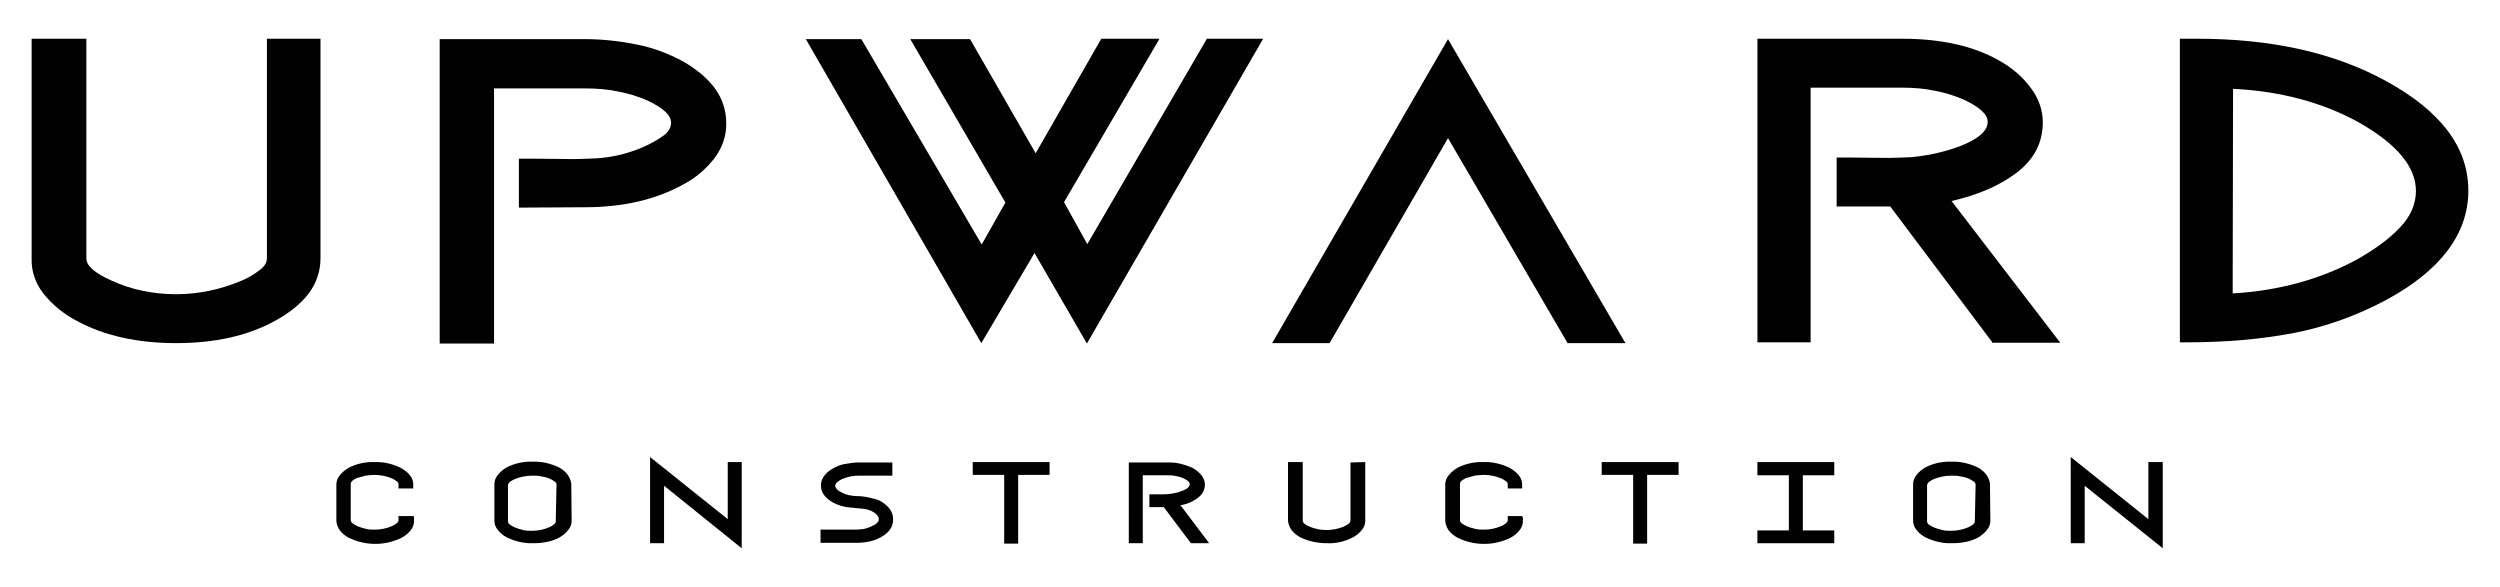 <?xml version="1.0" encoding="utf-8"?>
<!-- Generator: Adobe Illustrator 26.5.0, SVG Export Plug-In . SVG Version: 6.00 Build 0)  -->
<svg version="1.1" id="Layer_1" xmlns="http://www.w3.org/2000/svg" xmlns:xlink="http://www.w3.org/1999/xlink" x="0px" y="0px"
	 viewBox="0 0 643.9 151.3" style="enable-background:new 0 0 643.9 151.3;" xml:space="preserve">
<style type="text/css">
	.st0{fill:#010101;}
</style>
<g id="Construction" transform="translate(326.836 439.112)">
	<path id="Path_9" class="st0" d="M-220.2-306v1.1c0,0.9-0.3,1.7-0.9,2.4c-0.6,0.8-1.4,1.4-2.3,1.9c-4.3,2.1-9.3,2.1-13.6,0
		c-0.9-0.5-1.7-1.1-2.3-1.9c-0.5-0.7-0.8-1.5-0.9-2.4v-9.4c0-0.9,0.3-1.7,0.9-2.4c0.6-0.8,1.4-1.4,2.2-1.9c2.1-1.1,4.5-1.6,6.8-1.5
		c2.3-0.1,4.7,0.5,6.7,1.5c2.1,1.2,3.2,2.6,3.2,4.2v1.1h-3.8v-1.1c0-0.3-0.2-0.6-0.5-0.8c-0.4-0.3-0.8-0.5-1.2-0.7
		c-1.4-0.6-3-0.9-4.5-0.9c-0.8,0-1.6,0.1-2.3,0.2c-0.7,0.2-1.5,0.4-2.2,0.6c-1.1,0.5-1.6,1-1.6,1.5v9.4c0,0.3,0.2,0.6,0.5,0.8
		c0.4,0.3,0.8,0.5,1.2,0.7c0.7,0.3,1.4,0.5,2.2,0.7c0.8,0.2,1.5,0.2,2.3,0.2c1.5,0,3-0.3,4.4-0.9c1.1-0.5,1.7-1,1.7-1.5v-1.1h3.8
		L-220.2-306z"/>
	<path id="Path_10" class="st0" d="M-179.6-305c0,0.9-0.3,1.7-0.9,2.4c-0.6,0.8-1.4,1.4-2.2,1.9c-1.8,1-4.1,1.5-6.8,1.5
		c-2.4,0.1-4.7-0.5-6.8-1.5c-0.9-0.5-1.7-1.1-2.3-1.9c-0.6-0.7-0.9-1.5-0.9-2.4v-9.4c0-0.9,0.3-1.7,0.9-2.4c0.6-0.8,1.4-1.4,2.2-1.9
		c2.1-1.1,4.5-1.6,6.8-1.5c2.4-0.1,4.7,0.5,6.8,1.5c0.9,0.5,1.6,1.1,2.2,1.9c0.5,0.7,0.8,1.5,0.9,2.3L-179.6-305L-179.6-305z
		 M-183.5-314.3c0-0.3-0.2-0.6-0.5-0.8c-0.4-0.3-0.8-0.5-1.2-0.7c-0.7-0.3-1.4-0.5-2.2-0.6c-0.8-0.2-1.5-0.2-2.3-0.2
		c-1.6,0-3.1,0.3-4.6,0.9c-0.4,0.2-0.8,0.4-1.2,0.7c-0.3,0.2-0.4,0.5-0.5,0.8v9.4c0,0.3,0.2,0.6,0.5,0.8c0.4,0.3,0.8,0.5,1.2,0.7
		c0.7,0.3,1.4,0.5,2.2,0.7c0.8,0.2,1.5,0.2,2.3,0.2c1.5,0,3-0.3,4.4-0.9c1.1-0.5,1.7-1,1.7-1.5L-183.5-314.3L-183.5-314.3z"/>
	<path id="Path_11" class="st0" d="M-135.8-320.1v22.2l-20-16.1v14.8h-3.6v-22.2l20,16v-14.7H-135.8L-135.8-320.1z"/>
	<path id="Path_12" class="st0" d="M-115.5-299.3v-3.4h9.1c0.8,0,1.5-0.1,2.2-0.2c0.7-0.2,1.4-0.4,2.1-0.8c0.5-0.2,0.9-0.4,1.2-0.8
		c0.3-0.2,0.4-0.6,0.4-0.9c0-0.4-0.2-0.8-0.5-1.1c-0.3-0.4-0.8-0.7-1.2-0.9c-0.8-0.4-1.8-0.7-2.7-0.7c-0.3,0-0.6-0.1-1-0.1
		s-0.7-0.1-0.9-0.1l-1.1-0.1c-1.6-0.1-3.2-0.6-4.6-1.4c-2-1.2-2.9-2.6-2.9-4.3c0-0.9,0.3-1.7,0.8-2.4c0.6-0.8,1.3-1.4,2.2-1.9
		c1-0.6,2-1,3.1-1.2c1.2-0.2,2.4-0.4,3.6-0.4h8.7v3.4h-8.7c-1.5,0-2.9,0.3-4.3,0.9c-0.4,0.2-0.9,0.5-1.2,0.8
		c-0.3,0.2-0.5,0.5-0.5,0.9c0,0.5,0.5,1.2,1.6,1.7c0.7,0.4,1.6,0.7,2.4,0.8c0.4,0.1,1.3,0.2,2.6,0.2c1.1,0.1,2.1,0.3,3.2,0.6
		c1,0.2,1.9,0.6,2.7,1.2c0.7,0.5,1.4,1.2,1.8,1.9c0.4,0.7,0.6,1.5,0.6,2.3c0,1.8-1,3.3-2.9,4.4c-1.8,1.1-4,1.6-6.7,1.6H-115.5
		L-115.5-299.3z"/>
	<path id="Path_13" class="st0" d="M-56.5-320.1v3.3h-8.1v17.7h-3.6v-17.7h-8.1v-3.3H-56.5z"/>
	<path id="Path_14" class="st0" d="M-20.1-299.2l-7-9.3h-3.7v-3.3h3.6c0.5,0,1.1,0,1.6-0.1c1.1-0.1,2.3-0.4,3.3-0.8
		c1.3-0.5,1.9-1.1,1.9-1.7c0-0.5-0.5-1-1.6-1.5c-0.6-0.3-1.3-0.5-2-0.6c-0.7-0.2-1.5-0.2-2.2-0.2h-6.3v17.5h-3.6V-320h9.9
		c2.3-0.1,4.6,0.5,6.7,1.5c0.8,0.5,1.6,1.1,2.2,1.9c0.5,0.7,0.8,1.5,0.8,2.3c0,1.4-0.7,2.6-1.8,3.4c-1.3,1-2.9,1.7-4.5,1.9l7.4,9.8
		L-20.1-299.2z"/>
	<path id="Path_15" class="st0" d="M24.8-320.1v15.1c0,0.9-0.3,1.7-0.9,2.4c-0.6,0.8-1.4,1.4-2.3,1.9c-2.1,1.1-4.4,1.6-6.7,1.5
		c-2.4,0-4.7-0.5-6.8-1.5c-0.9-0.5-1.7-1.1-2.3-1.9c-0.5-0.7-0.8-1.5-0.9-2.4v-15.1h3.8v15.1c0,0.5,0.5,1,1.7,1.5
		c1.4,0.6,2.9,0.9,4.4,0.9s3.1-0.3,4.5-0.9c0.4-0.2,0.8-0.4,1.2-0.7c0.3-0.2,0.4-0.5,0.5-0.8v-15L24.8-320.1L24.8-320.1z"/>
	<path id="Path_16" class="st0" d="M65.4-306v1.1c0,0.9-0.3,1.7-0.9,2.4c-0.6,0.8-1.4,1.4-2.3,1.9c-4.3,2.1-9.3,2.1-13.6,0
		c-0.9-0.5-1.7-1.1-2.3-1.9c-0.5-0.7-0.8-1.5-0.9-2.4v-9.4c0-0.9,0.3-1.7,0.9-2.4c0.6-0.8,1.4-1.4,2.2-1.9c2.1-1.1,4.5-1.6,6.8-1.5
		c2.3-0.1,4.7,0.5,6.7,1.5c2.1,1.2,3.2,2.6,3.2,4.2v1.1h-3.7v-1.1c0-0.3-0.2-0.6-0.5-0.8c-0.4-0.3-0.8-0.5-1.2-0.7
		c-1.4-0.6-3-0.9-4.5-0.9c-0.8,0-1.6,0.1-2.3,0.2c-0.7,0.2-1.5,0.4-2.2,0.6c-1.1,0.5-1.6,1-1.6,1.5v9.4c0,0.3,0.2,0.6,0.5,0.8
		c0.4,0.3,0.8,0.5,1.2,0.7c0.7,0.3,1.4,0.5,2.2,0.7c0.8,0.2,1.5,0.2,2.3,0.2c1.5,0,3-0.3,4.4-0.9c1.1-0.5,1.7-1,1.7-1.5v-1.1h3.7
		v0.2H65.4z"/>
	<path id="Path_17" class="st0" d="M105.5-320.1v3.3h-8.1v17.7h-3.6v-17.7h-8.1v-3.3H105.5z"/>
	<path id="Path_18" class="st0" d="M137.5-316.7v14.2h8.1v3.3h-19.8v-3.3h8.1v-14.2h-8.1v-3.4h19.8v3.4H137.5z"/>
	<path id="Path_19" class="st0" d="M185.8-305c0,0.9-0.3,1.7-0.9,2.4c-0.6,0.8-1.4,1.4-2.2,1.9c-1.8,1-4.1,1.5-6.8,1.5
		c-2.4,0.1-4.7-0.5-6.8-1.5c-0.9-0.5-1.7-1.1-2.3-1.9c-0.6-0.7-0.9-1.5-0.9-2.4v-9.4c0-0.9,0.3-1.7,0.9-2.4c0.6-0.8,1.4-1.4,2.2-1.9
		c2.1-1.1,4.5-1.6,6.8-1.5c2.4-0.1,4.7,0.5,6.8,1.5c0.9,0.5,1.6,1.1,2.2,1.9c0.5,0.7,0.8,1.5,0.9,2.3L185.8-305L185.8-305z
		 M182-314.3c0-0.3-0.2-0.6-0.5-0.8c-0.4-0.3-0.8-0.5-1.2-0.7c-0.7-0.3-1.4-0.5-2.2-0.6c-0.8-0.2-1.5-0.2-2.3-0.2
		c-1.6,0-3.1,0.3-4.6,0.9c-0.4,0.2-0.8,0.4-1.2,0.7c-0.3,0.2-0.4,0.5-0.5,0.8v9.4c0,0.3,0.2,0.6,0.5,0.8c0.4,0.3,0.8,0.5,1.2,0.7
		c0.7,0.3,1.4,0.5,2.2,0.7c0.8,0.2,1.5,0.2,2.3,0.2c1.5,0,3-0.3,4.4-0.9c1.1-0.5,1.7-1,1.7-1.5L182-314.3L182-314.3z"/>
	<path id="Path_20" class="st0" d="M230.2-320.1v22.2L210.1-314v14.8h-3.6v-22.2l20,16v-14.7H230.2L230.2-320.1z"/>
</g>
<g id="Upward" transform="translate(69.346 208.475)">
	<path id="Path_3" class="st0" d="M13.2-198.5v56.6c0,3.3-1.1,6.5-3.1,9.1c-2.1,2.7-5,5-8.7,7c-6.9,3.8-15.4,5.7-25.4,5.7
		c-9.9,0-18.5-1.9-25.5-5.7c-3.3-1.7-6.3-4.1-8.6-7c-2.1-2.6-3.2-5.8-3.1-9.1v-56.6h14.1v56.6c0,1.9,2.2,3.8,6.5,5.7
		c5.2,2.4,10.9,3.5,16.6,3.5c5.8,0,11.5-1.2,16.9-3.5c1.7-0.7,3.2-1.6,4.6-2.7c1.3-0.9,1.9-2,1.9-3v-56.6H13.2L13.2-198.5z"/>
	<path id="Path_4" class="st0" d="M64.3-155v-12.6h4.5l9.7,0.1c1.3,0,3.3-0.1,5.9-0.2c4.6-0.3,9.1-1.5,13.2-3.5
		c1.6-0.8,3-1.6,4.4-2.7c1-0.9,1.5-1.9,1.5-3c0-1.9-2-3.7-5.9-5.6c-2.5-1.1-5-1.9-7.7-2.4c-2.8-0.6-5.7-0.8-8.5-0.8H57.9v65.7h-14
		v-78.4h37.4c4.5,0,9,0.5,13.4,1.4c4.1,0.8,8.1,2.3,11.8,4.3c3.5,2,6.3,4.3,8.3,7c1.9,2.6,2.9,5.7,2.9,8.9c0.1,3.2-1,6.3-2.9,8.9
		c-2.2,2.9-5,5.3-8.3,7c-6.9,3.8-15.3,5.8-25.2,5.8L64.3-155L64.3-155L64.3-155z"/>
	<path id="Path_5" class="st0" d="M210.6-120l-13.5-23.3l-13.7,23.2l-45.2-78.3h14.3l31,52.9l6.1-10.8l-24.5-42.1h15.4l16.9,29.4
		l16.9-29.5h15l-24.6,42.1l6,10.8l30.8-52.9H256L210.6-120z"/>
	<path id="Path_6" class="st0" d="M258.3-120.1l45.3-78.3l45.7,78.3h-14.9l-30.8-52.8l-30.5,52.8H258.3z"/>
	<path id="Path_7" class="st0" d="M443.8-120.3l-26.3-35h-13.8v-12.6h3.5l9.9,0.1c1.3,0,3.3-0.1,5.9-0.2c4.2-0.4,8.4-1.3,12.4-2.8
		c4.9-1.9,7.2-4,7.2-6.3c0-1.9-2-3.7-5.9-5.6c-2.5-1.1-5-1.9-7.7-2.4c-2.8-0.6-5.6-0.8-8.5-0.8H397v65.6h-13.7v-78.2h37.3
		c10.1,0,18.5,1.9,25.1,5.7c3.2,1.8,6,4.2,8.1,7.1c1.9,2.5,3,5.6,3,8.7c0,5.2-2.2,9.5-6.6,12.9c-4.4,3.4-10,5.8-16.9,7.4l28,36.5
		h-17.7L443.8-120.3z"/>
	<path id="Path_8" class="st0" d="M492.1-198.5h4.5c19.1,0,35.3,3.6,48.6,10.9c14.1,7.7,21.2,17.1,21.2,28.2s-7.1,20.6-21.2,28.2
		c-7.5,4-15.5,6.9-23.8,8.5c-8.4,1.6-17.5,2.4-27.8,2.4h-1.5V-198.5z M505.7-132.9c12-0.7,22.8-3.7,32.3-8.9
		c4.5-2.6,8.1-5.2,10.8-8.1c2.7-2.8,4.1-6,4.1-9.4c0-6.2-4.9-12.1-14.8-17.7c-9.3-5.1-20.1-8-32.3-8.6L505.7-132.9L505.7-132.9z"/>
</g>
</svg>
